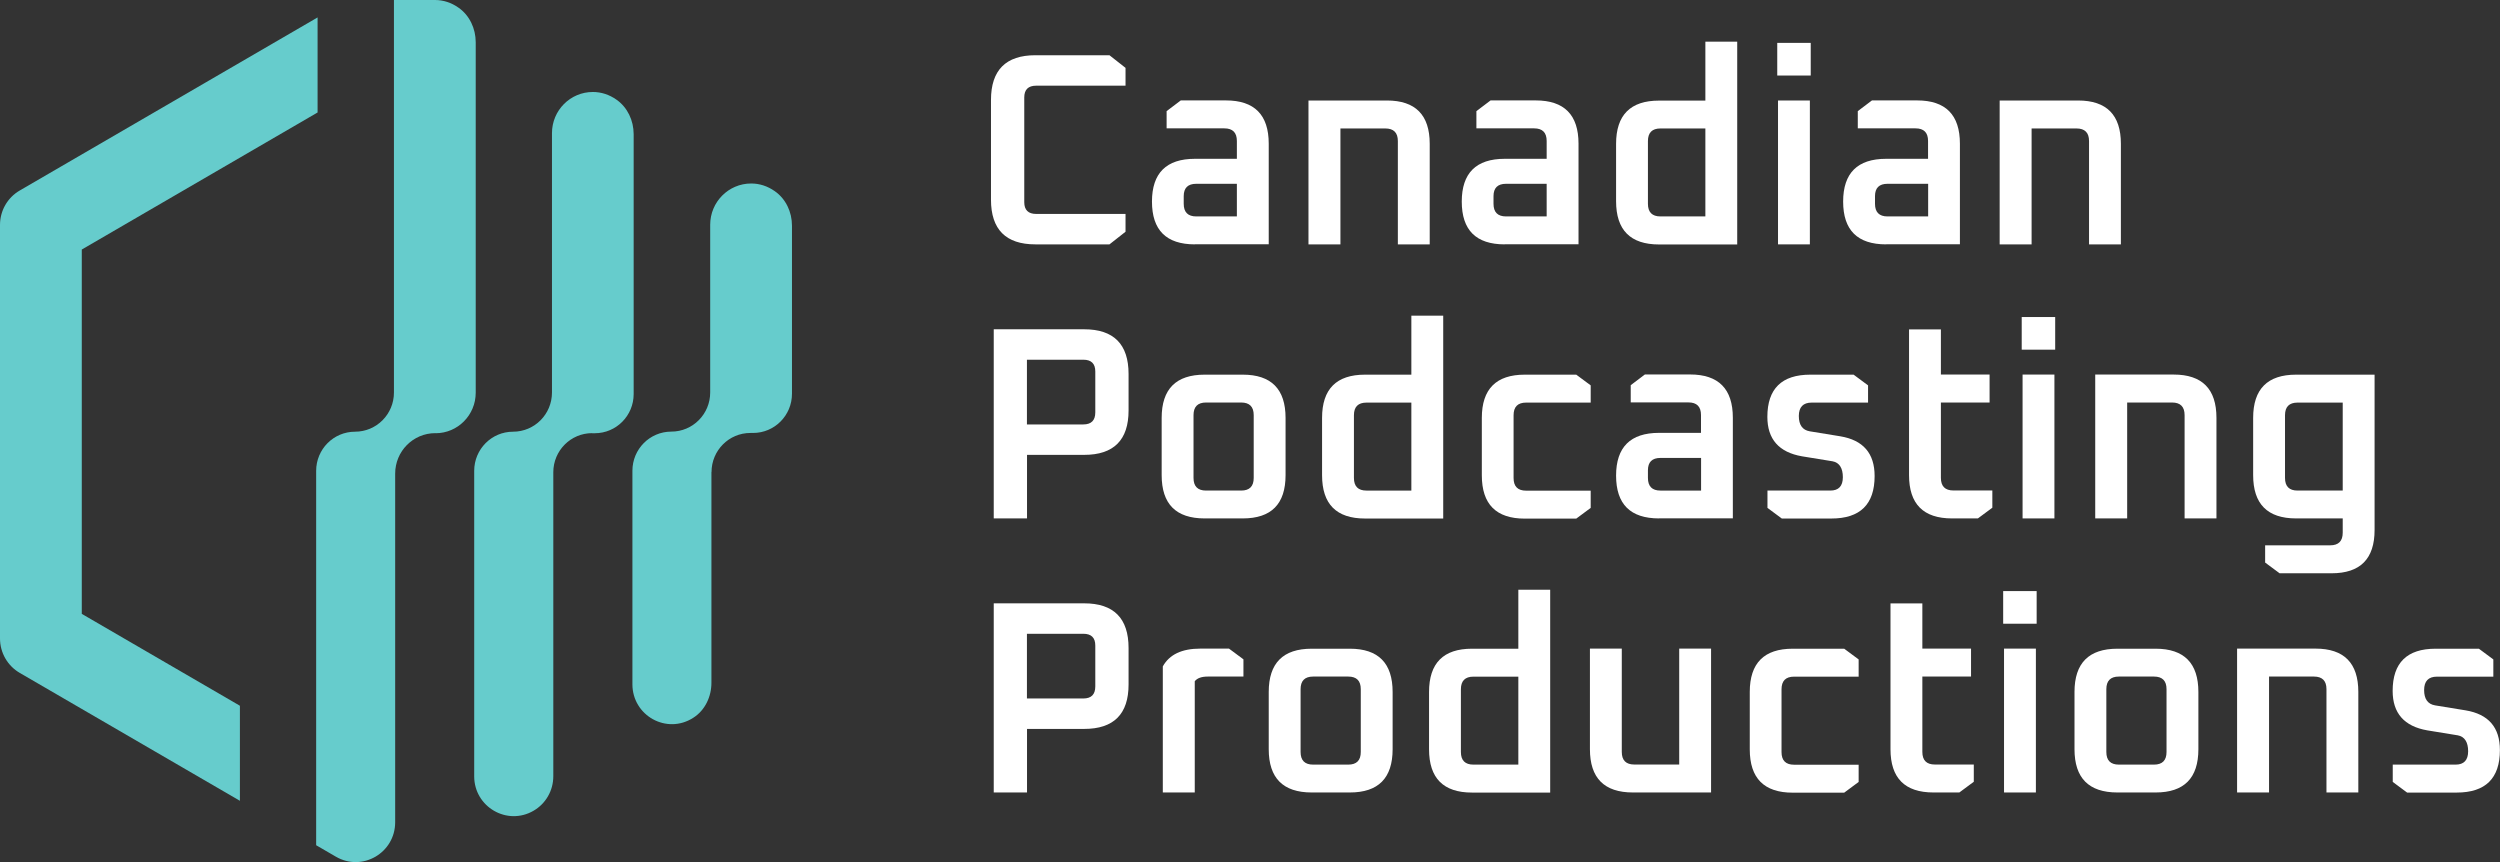 <svg xmlns="http://www.w3.org/2000/svg" width="203" height="70" viewBox="0 0 203 70" fill="none"><rect x="0" y="0" width="203" height="70" fill="#333333" stroke="none"/><path d="M80.468 16.214V8.115C80.468 5.697 81.672 4.485 84.074 4.485H90.088L91.393 5.511V6.957H84.143C83.495 6.957 83.17 7.275 83.17 7.913V16.416C83.17 17.053 83.495 17.372 84.143 17.372H91.393V18.817L90.088 19.843H84.074C81.672 19.843 80.468 18.631 80.468 16.214Z" fill="white"></path><path d="M97.029 19.843C94.698 19.843 93.54 18.685 93.54 16.369C93.54 14.053 94.706 12.895 97.029 12.895H100.434V11.449C100.434 10.765 100.095 10.423 99.415 10.423H94.729V9.024L95.879 8.154H99.546C101.863 8.154 103.021 9.327 103.021 11.667V19.836H97.029V19.843ZM96.118 16.548C96.118 17.232 96.458 17.574 97.138 17.574H100.434V14.924H97.138C96.458 14.924 96.118 15.258 96.118 15.926V16.548Z" fill="white"></path><path d="M106.248 19.843V8.161H112.618C114.934 8.161 116.093 9.335 116.093 11.674V19.843H113.506V11.457C113.506 10.773 113.166 10.431 112.487 10.431H108.843V19.843H106.256H106.248Z" fill="white"></path><path d="M122.184 19.843C119.853 19.843 118.695 18.685 118.695 16.369C118.695 14.053 119.86 12.895 122.184 12.895H125.589V11.449C125.589 10.765 125.25 10.423 124.57 10.423H119.884V9.024L121.034 8.154H124.702C127.018 8.154 128.176 9.327 128.176 11.667V19.836H122.184V19.843ZM121.273 16.548C121.273 17.232 121.613 17.574 122.293 17.574H125.589V14.924H122.293C121.613 14.924 121.273 15.258 121.273 15.926V16.548Z" fill="white"></path><path d="M131.226 16.33V11.682C131.226 9.335 132.392 8.169 134.716 8.169H138.476V3.381H141.062V19.851H134.716C132.384 19.851 131.226 18.678 131.226 16.338V16.33ZM133.812 16.548C133.812 17.232 134.152 17.574 134.831 17.574H138.476V10.431H134.831C134.152 10.431 133.812 10.773 133.812 11.457V16.556V16.548Z" fill="white"></path><path d="M144.313 6.133V3.482H147.031V6.133H144.313ZM144.375 19.843V8.161H146.961V19.843H144.375Z" fill="white"></path><path d="M153.153 19.843C150.822 19.843 149.663 18.685 149.663 16.369C149.663 14.053 150.829 12.895 153.153 12.895H156.558V11.449C156.558 10.765 156.219 10.423 155.539 10.423H150.852V9.024L152.003 8.154H155.67C157.987 8.154 159.145 9.327 159.145 11.667V19.836H153.153V19.843ZM152.25 16.548C152.25 17.232 152.59 17.574 153.269 17.574H156.566V14.924H153.269C152.59 14.924 152.25 15.258 152.25 15.926V16.548Z" fill="white"></path><path d="M162.372 19.843V8.161H168.742C171.058 8.161 172.216 9.335 172.216 11.674V19.843H169.63V11.457C169.63 10.773 169.29 10.431 168.611 10.431H164.966V19.843H162.38H162.372Z" fill="white"></path><path d="M80.692 42.096V26.738H88.035C90.436 26.738 91.64 27.95 91.64 30.368V33.329C91.64 35.731 90.436 36.935 88.035 36.935H83.394V42.096H80.7H80.692ZM83.387 34.464H87.965C88.614 34.464 88.938 34.137 88.938 33.484V30.166C88.938 29.528 88.614 29.209 87.965 29.209H83.387V34.464Z" fill="white"></path><path d="M94.327 38.583V33.935C94.327 31.588 95.493 30.422 97.817 30.422H100.913C103.229 30.422 104.388 31.596 104.388 33.935V38.583C104.388 40.93 103.229 42.096 100.913 42.096H97.817C95.485 42.096 94.327 40.923 94.327 38.583ZM96.914 38.809C96.914 39.492 97.253 39.834 97.933 39.834H100.782C101.461 39.834 101.801 39.492 101.801 38.809V33.71C101.801 33.026 101.461 32.684 100.782 32.684H97.933C97.253 32.684 96.914 33.026 96.914 33.71V38.809Z" fill="white"></path><path d="M107.352 38.583V33.935C107.352 31.588 108.518 30.422 110.842 30.422H114.602V25.634H117.189V42.104H110.842C108.511 42.104 107.352 40.931 107.352 38.591V38.583ZM109.939 38.809C109.939 39.493 110.279 39.835 110.958 39.835H114.602V32.692H110.958C110.279 32.692 109.939 33.033 109.939 33.718V38.816V38.809Z" fill="white"></path><path d="M120.324 38.583V33.935C120.324 31.588 121.49 30.422 123.814 30.422H127.991L129.164 31.292V32.691H123.922C123.242 32.691 122.903 33.033 122.903 33.718V38.816C122.903 39.5 123.242 39.842 123.922 39.842H129.164V41.241L127.991 42.112H123.814C121.482 42.112 120.324 40.938 120.324 38.599V38.583Z" fill="white"></path><path d="M134.716 42.096C132.384 42.096 131.226 40.938 131.226 38.622C131.226 36.306 132.392 35.148 134.716 35.148H138.121V33.702C138.121 33.018 137.781 32.676 137.101 32.676H132.415V31.277L133.565 30.407H137.233C139.549 30.407 140.707 31.58 140.707 33.92V42.089H134.716V42.096ZM133.812 38.809C133.812 39.493 134.152 39.835 134.831 39.835H138.128V37.184H134.831C134.152 37.184 133.812 37.518 133.812 38.187V38.809Z" fill="white"></path><path d="M143.518 41.234V39.834H148.621C149.301 39.834 149.64 39.469 149.64 38.746C149.64 38.023 149.362 37.557 148.799 37.456L146.32 37.052C144.452 36.725 143.51 35.661 143.51 33.85C143.51 31.564 144.676 30.422 147 30.422H150.513L151.686 31.292V32.691H147.108C146.413 32.691 146.065 33.057 146.065 33.78C146.065 34.502 146.359 34.922 146.953 35.023L149.432 35.427C151.293 35.738 152.219 36.811 152.219 38.653C152.219 40.954 151.046 42.104 148.706 42.104H144.683L143.51 41.234H143.518Z" fill="white"></path><path d="M155.014 38.583V26.746H157.601V30.414H161.554V32.684H157.601V38.801C157.601 39.485 157.94 39.827 158.62 39.827H161.778V41.226L160.604 42.096H158.504C156.172 42.096 155.014 40.923 155.014 38.583Z" fill="white"></path><path d="M164.163 28.393V25.743H166.881V28.393H164.163ZM164.233 42.096V30.414H166.819V42.096H164.233Z" fill="white"></path><path d="M170.132 42.096V30.414H176.502C178.818 30.414 179.976 31.588 179.976 33.928V42.096H177.389V33.71C177.389 33.026 177.05 32.684 176.37 32.684H172.726V42.096H170.139H170.132Z" fill="white"></path><path d="M182.956 38.583V33.935C182.956 31.588 184.122 30.422 186.446 30.422H192.816V43.037C192.816 45.384 191.65 46.55 189.326 46.55H185.103L183.929 45.679V44.28H189.21C189.89 44.28 190.229 43.938 190.229 43.254V42.096H186.446C184.114 42.096 182.956 40.923 182.956 38.583ZM185.543 38.809C185.543 39.492 185.883 39.834 186.562 39.834H190.229V32.691H186.562C185.883 32.691 185.543 33.033 185.543 33.718V38.816V38.809Z" fill="white"></path><path d="M80.692 64.349V48.991H88.035C90.436 48.991 91.64 50.203 91.64 52.62V55.582C91.64 57.984 90.436 59.188 88.035 59.188H83.394V64.349H80.7H80.692ZM83.387 56.717H87.965C88.614 56.717 88.938 56.39 88.938 55.737V52.418C88.938 51.781 88.614 51.462 87.965 51.462H83.387V56.717Z" fill="white"></path><path d="M94.42 64.349V54.113C94.953 53.149 95.964 52.667 97.47 52.667H99.794L100.967 53.538V54.937H98.072C97.57 54.937 97.215 55.061 97.014 55.318V64.349H94.427H94.42Z" fill="white"></path><path d="M103.021 60.836V56.188C103.021 53.841 104.187 52.675 106.511 52.675H109.607C111.923 52.675 113.081 53.849 113.081 56.188V60.836C113.081 63.183 111.923 64.349 109.607 64.349H106.511C104.179 64.349 103.021 63.176 103.021 60.836ZM105.608 61.061C105.608 61.745 105.947 62.087 106.627 62.087H109.476C110.155 62.087 110.495 61.745 110.495 61.061V55.963C110.495 55.279 110.155 54.937 109.476 54.937H106.627C105.947 54.937 105.608 55.279 105.608 55.963V61.061Z" fill="white"></path><path d="M116.039 60.836V56.188C116.039 53.841 117.204 52.675 119.528 52.675H123.289V47.887H125.875V64.357H119.528C117.197 64.357 116.039 63.183 116.039 60.844V60.836ZM118.625 61.062C118.625 61.745 118.965 62.087 119.644 62.087H123.289V54.944H119.644C118.965 54.944 118.625 55.286 118.625 55.971V61.069V61.062Z" fill="white"></path><path d="M129.102 60.836V52.667H131.689V61.054C131.689 61.738 132.029 62.08 132.708 62.08H136.352V52.667H138.939V64.349H132.592C130.261 64.349 129.102 63.176 129.102 60.836Z" fill="white"></path><path d="M142.081 60.836V56.188C142.081 53.841 143.247 52.675 145.571 52.675H149.748L150.922 53.545V54.944H145.679C145 54.944 144.66 55.286 144.66 55.97V61.069C144.66 61.753 145 62.095 145.679 62.095H150.922V63.494L149.748 64.365H145.571C143.24 64.365 142.081 63.191 142.081 60.852V60.836Z" fill="white"></path><path d="M153.508 60.836V48.998H156.095V52.667H160.048V54.937H156.095V61.054C156.095 61.738 156.435 62.08 157.114 62.08H160.272V63.479L159.098 64.349H156.998C154.667 64.349 153.508 63.176 153.508 60.836Z" fill="white"></path><path d="M162.658 50.646V47.996H165.376V50.646H162.658ZM162.727 64.349V52.667H165.314V64.349H162.727Z" fill="white"></path><path d="M168.449 60.836V56.188C168.449 53.841 169.614 52.675 171.938 52.675H175.035C177.351 52.675 178.509 53.849 178.509 56.188V60.836C178.509 63.183 177.351 64.349 175.035 64.349H171.938C169.607 64.349 168.449 63.176 168.449 60.836ZM171.035 61.061C171.035 61.745 171.375 62.087 172.054 62.087H174.903C175.583 62.087 175.922 61.745 175.922 61.061V55.963C175.922 55.279 175.583 54.937 174.903 54.937H172.054C171.375 54.937 171.035 55.279 171.035 55.963V61.061Z" fill="white"></path><path d="M181.651 64.349V52.667H188.021C190.338 52.667 191.496 53.841 191.496 56.18V64.349H188.909V55.963C188.909 55.279 188.569 54.937 187.89 54.937H184.246V64.349H181.659H181.651Z" fill="white"></path><path d="M194.291 63.486V62.087H199.394C200.074 62.087 200.413 61.722 200.413 60.999C200.413 60.276 200.135 59.81 199.572 59.709L197.093 59.305C195.225 58.978 194.283 57.913 194.283 56.102C194.283 53.817 195.449 52.675 197.773 52.675H201.286L202.459 53.545V54.944H197.881C197.186 54.944 196.839 55.31 196.839 56.033C196.839 56.755 197.132 57.175 197.727 57.276L200.205 57.68C202.066 57.991 202.992 59.064 202.992 60.906C202.992 63.207 201.819 64.357 199.479 64.357H195.457L194.283 63.486H194.291Z" fill="white"></path><path d="M57.768 38.342V55.442C57.768 56.569 57.251 57.673 56.301 58.279C54.139 59.678 51.352 58.108 51.352 55.566V38.226C51.352 36.469 52.765 35.047 54.51 35.047C56.255 35.047 57.668 33.624 57.668 31.868V18.25C57.668 16.4 59.158 14.9 60.996 14.9C61.675 14.9 62.324 15.11 62.91 15.522C63.814 16.151 64.308 17.216 64.308 18.32V31.977C64.308 33.733 62.895 35.156 61.15 35.156H60.934C59.189 35.156 57.776 36.578 57.776 38.334L57.768 38.342Z" fill="#66CCCC"></path><path d="M48.086 35.171C46.341 35.171 44.928 36.593 44.928 38.35V63.036C44.928 64.194 44.318 65.259 43.322 65.834C41.184 67.078 38.505 65.523 38.505 63.036V38.233C38.505 36.477 39.917 35.054 41.662 35.054C43.407 35.054 44.82 33.632 44.82 31.875V10.812C44.82 8.962 46.31 7.469 48.14 7.469C48.82 7.469 49.468 7.679 50.055 8.091C50.959 8.721 51.453 9.793 51.453 10.897V32C51.453 33.756 50.04 35.179 48.295 35.179H48.078L48.086 35.171Z" fill="#66CCCC"></path><path d="M35.354 35.171C33.548 35.171 32.088 36.64 32.088 38.459V66.767C32.088 69.254 29.417 70.808 27.278 69.565L25.672 68.632V38.233C25.672 36.477 27.085 35.054 28.83 35.054C30.575 35.054 31.988 33.632 31.988 31.875V0H35.316C35.995 0 36.644 0.21 37.23 0.622C38.134 1.251 38.628 2.324 38.628 3.428V31.891C38.628 33.702 37.169 35.179 35.362 35.179L35.354 35.171Z" fill="#66CCCC"></path><path d="M1.606 15.467C0.61 16.043 0 17.107 0 18.265V51.843C0 52.993 0.61 54.066 1.606 54.641L19.48 65.025V57.307L6.64 49.846V20.263L25.788 9.133V1.415L1.606 15.467Z" fill="#66CCCC"></path></svg>